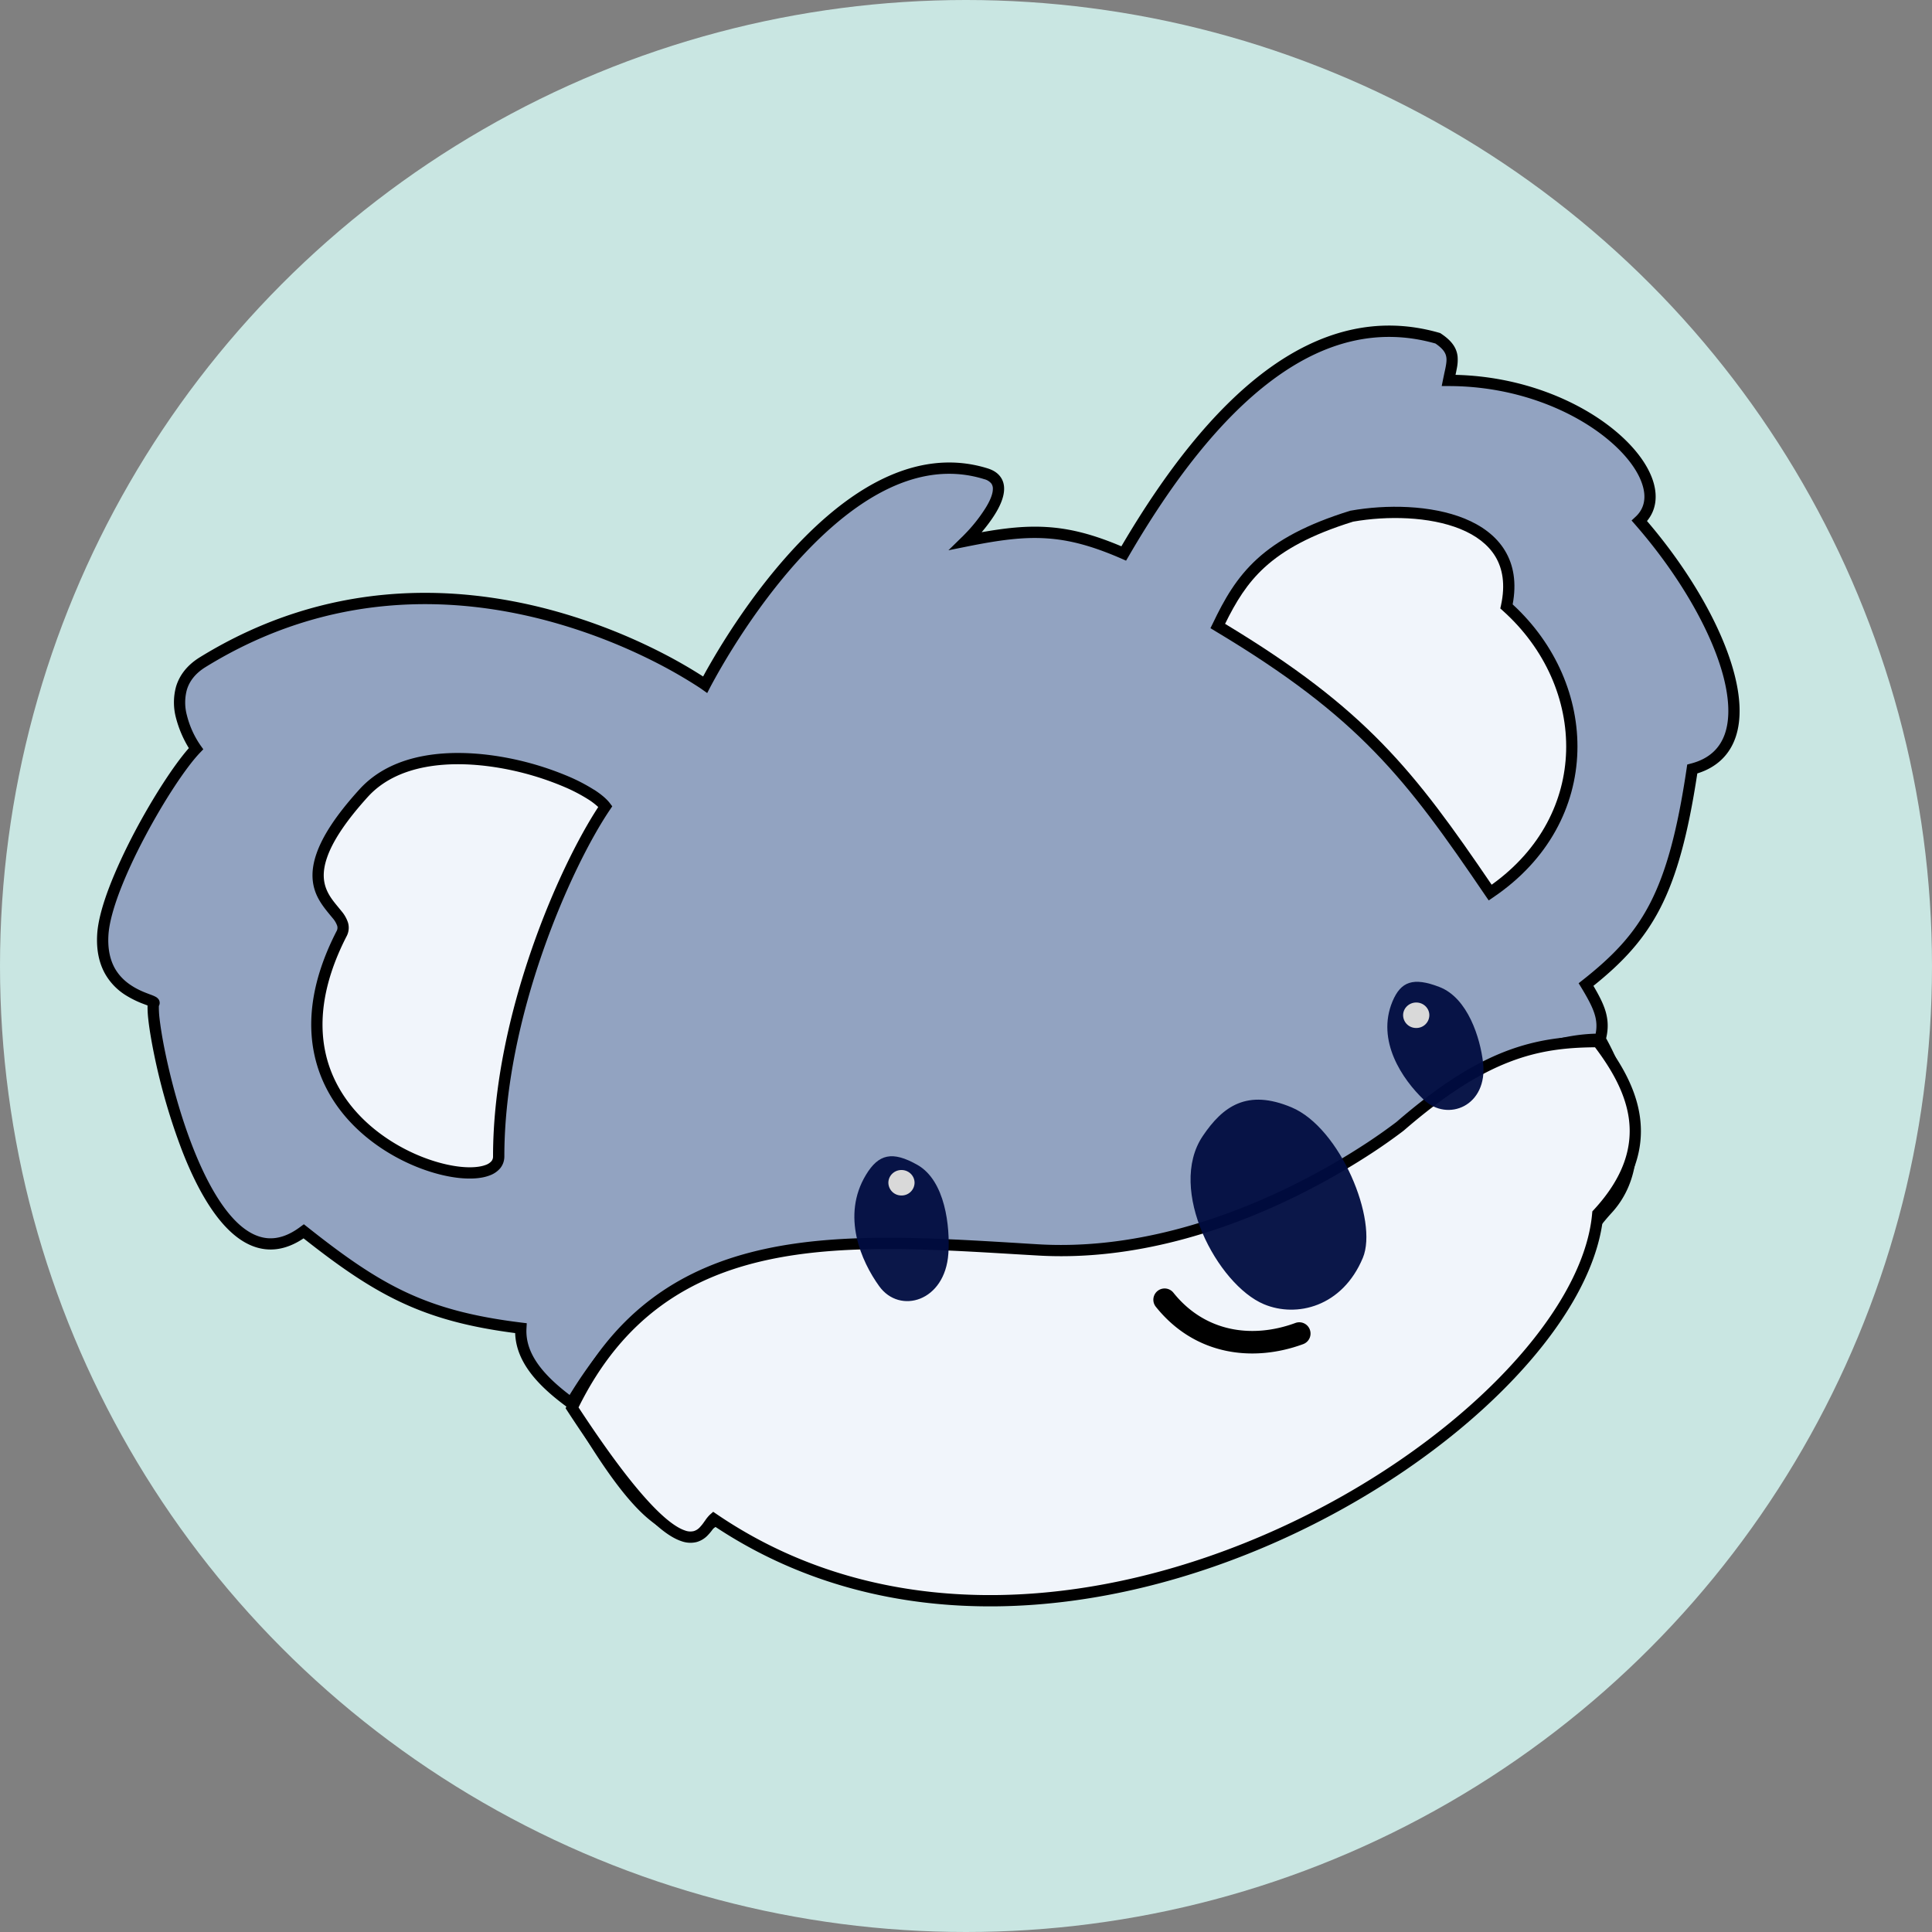 <svg width="40" height="40" fill="none" xmlns="http://www.w3.org/2000/svg"><rect width="100%" height="100%" fill="#808080" stroke="none"/><circle cx="20" cy="20" r="20" fill="#C9E6E2"/><path d="M11.826 29.052c-.632-.462-1.075-.953-1.042-1.553-1.984-.245-2.933-.765-4.495-2.005-2.123 1.58-3.262-4.552-3.104-4.721.087-.094-1.132-.146-1.057-1.42.061-1.022 1.337-3.233 1.93-3.851 0 0-.851-1.182.14-1.793 5.217-3.215 10.402.467 10.402.467s2.716-5.33 5.813-4.367c.77.24-.413 1.392-.413 1.392 1.298-.26 2.019-.287 3.266.259 1.833-3.156 4.003-5.176 6.503-4.456.407.27.3.48.222.873 2.847 0 4.858 2.07 3.951 2.907 1.788 2.047 2.771 4.704 1.094 5.138-.385 2.594-.928 3.46-2.198 4.463.295.486.396.742.29 1.131 0 0 1.331 2.234.152 3.519-1.18 1.284-3.37 5.618-7.975 6.988-4.694.884-7.142 1.042-10.496-.548-.904.685-1.762-.336-2.983-2.423Z" fill="#92A3C1"/><path fill-rule="evenodd" clip-rule="evenodd" d="M26.337 7.872c-1.066.796-2.057 2.074-2.97 3.646l-.053.09-.095-.042c-.615-.268-1.093-.393-1.574-.421-.482-.029-.975.04-1.622.17l-.387.078.282-.276h.001l.002-.002.01-.01.034-.035a3.234 3.234 0 0 0 .43-.537c.099-.155.16-.3.161-.407a.18.18 0 0 0-.033-.117.277.277 0 0 0-.145-.088c-.737-.23-1.455-.087-2.126.267-.672.355-1.291.92-1.82 1.52-.527.6-.96 1.23-1.26 1.712a13.762 13.762 0 0 0-.467.806l-.001.002h-.002.002l-.062.121-.11-.078-.003-.002a1.233 1.233 0 0 0-.054-.037 9.907 9.907 0 0 0-.821-.478 11.551 11.551 0 0 0-2.329-.904c-1.928-.514-4.493-.628-7.066.959-.225.138-.339.304-.39.472a1.01 1.01 0 0 0 0 .526 1.906 1.906 0 0 0 .276.616l.003.005.003.003.001.002.057.08-.067.07c-.285.296-.746.992-1.145 1.748-.2.376-.38.763-.516 1.118-.136.357-.222.674-.236.912-.018.298.04.518.13.682.092.164.219.28.35.364.13.085.262.137.362.174l.015.006c.042.015.084.031.113.047a.182.182 0 0 1 .067.054.13.13 0 0 1 .007.14 2.043 2.043 0 0 0 .013.249c.02.175.058.419.117.704.117.57.309 1.296.571 1.966.264.675.592 1.276.973 1.613.189.166.384.261.585.276.2.014.423-.05.671-.236l.072-.053.07.055c.78.619 1.398 1.052 2.066 1.362.667.309 1.387.498 2.371.619l.108.013-.006.11c-.027.503.322.94.893 1.375.734-1.199 1.53-1.968 2.538-2.45 1.034-.493 2.28-.678 3.884-.728 1.001-.106 1.737-.024 2.44.055.266.03.527.059.797.077.983.067 2.117-.004 4.07-.71l.012-.004.013-.002c.575-.073 1.16-.334 1.764-.694.505-.301 1.014-.666 1.535-1.04l.307-.219c1.218-.868 2.51-1.728 3.883-1.765a.789.789 0 0 0-.015-.382c-.044-.157-.136-.331-.283-.574l-.054-.088.081-.064c.628-.495 1.068-.95 1.4-1.596.334-.65.564-1.5.756-2.792l.011-.076.075-.02c.383-.099.604-.32.707-.622.105-.311.089-.722-.038-1.199-.254-.951-.935-2.112-1.822-3.127l-.074-.085.083-.077c.185-.171.229-.406.134-.685-.096-.285-.335-.605-.698-.908-.724-.605-1.912-1.113-3.308-1.113h-.142l.028-.139.028-.135c.01-.044.019-.084.027-.128.014-.075.02-.134.014-.184-.01-.086-.053-.177-.227-.295-1.2-.34-2.325-.03-3.382.76Zm6.724 13.762c-1.296.027-2.537.842-3.773 1.722l-.303.217c-.522.374-1.04.746-1.555 1.052-.61.364-1.223.643-1.84.724-1.974.712-3.138.788-4.154.719-.285-.02-.556-.05-.826-.08-.697-.078-1.398-.157-2.374-.053H18.227c-1.598.05-2.805.234-3.796.707-.97.463-1.744 1.21-2.469 2.41.596 1.015 1.096 1.755 1.552 2.164.232.207.44.32.636.347.19.027.383-.025.589-.181l.056-.043.064.03c1.664.79 3.099 1.143 4.699 1.191 1.603.048 3.376-.21 5.72-.65 2.27-.678 3.95-2.086 5.212-3.491a24.9 24.9 0 0 0 1.6-2.012l.214-.296c.345-.476.64-.882.89-1.155.548-.597.522-1.425.34-2.133a5.294 5.294 0 0 0-.473-1.19ZM11.738 29.13c-.59-.433-1.053-.921-1.072-1.53-.949-.123-1.667-.315-2.337-.626-.673-.312-1.292-.742-2.044-1.335-.257.172-.509.246-.754.228-.266-.019-.508-.145-.722-.334-.425-.374-.77-1.02-1.036-1.702a12.775 12.775 0 0 1-.583-2.004c-.059-.29-.1-.54-.12-.726a2.258 2.258 0 0 1-.015-.284l-.04-.015-.01-.004a2.074 2.074 0 0 1-.407-.196 1.254 1.254 0 0 1-.426-.447c-.114-.207-.18-.471-.16-.81.016-.273.112-.616.251-.98.14-.366.326-.762.527-1.144.376-.71.813-1.385 1.12-1.732a2.312 2.312 0 0 1-.267-.628 1.241 1.241 0 0 1 .003-.649c.069-.225.22-.436.49-.603 2.644-1.63 5.28-1.51 7.25-.986a11.78 11.78 0 0 1 2.376.923 10.107 10.107 0 0 1 .795.46l.063-.115c.082-.145.2-.351.353-.596.305-.488.745-1.13 1.284-1.742.538-.611 1.179-1.199 1.886-1.572.71-.374 1.493-.536 2.304-.284.113.035.202.09.262.17.06.079.082.17.08.262-.003.175-.093.365-.195.527-.084.133-.182.26-.27.363.495-.088.916-.133 1.335-.108.49.028.97.151 1.558.4.906-1.544 1.9-2.82 2.98-3.627 1.107-.826 2.311-1.165 3.604-.793l.017.005.015.01c.22.146.325.292.345.475a.873.873 0 0 1-.017.251 4.294 4.294 0 0 1-.026.129c1.388.033 2.573.546 3.314 1.165.382.319.654.673.769 1.012.104.308.08.611-.119.849.868 1.013 1.543 2.169 1.802 3.14.133.498.16.96.034 1.333-.122.36-.383.625-.794.753-.192 1.26-.424 2.12-.768 2.79-.339.657-.781 1.125-1.383 1.608.12.204.209.376.256.543.05.182.053.352.007.544.01.016.02.037.033.06a5.531 5.531 0 0 1 .473 1.205c.189.731.238 1.663-.393 2.35-.24.261-.525.653-.87 1.13l-.218.3c-.444.61-.975 1.319-1.615 2.03-1.278 1.425-2.994 2.867-5.325 3.56l-.005.002-.006.002c-2.348.442-4.144.704-5.776.655-1.616-.048-3.066-.403-4.73-1.183a.977.977 0 0 1-.704.184c-.259-.036-.51-.181-.759-.404-.492-.442-1.016-1.227-1.62-2.259Zm-8.626-8.288-.002-.001h.002Z" fill="#000"/><path d="M21.49 25.878c-3.987-.235-7.767-.613-9.646 3.269 2.473 3.786 2.689 2.517 2.932 2.3 7.181 4.887 17.926-1.916 18.305-6.317 1.322-1.43.701-2.645 0-3.563-1.27 0-2.35.242-4.089 1.747 0 0-3.513 2.799-7.501 2.564Z" fill="#F1F5FB"/><path fill-rule="evenodd" clip-rule="evenodd" d="m33.138 21.45.035.046c.354.463.7 1.016.782 1.645.082.629-.103 1.313-.762 2.04-.112 1.13-.873 2.388-2.04 3.562-1.183 1.192-2.798 2.31-4.625 3.135-3.622 1.636-8.108 2.133-11.73-.275l-.021.03a1.131 1.131 0 0 1-.133.163.506.506 0 0 1-.22.13.542.542 0 0 1-.314-.017c-.227-.075-.51-.283-.885-.697-.378-.416-.86-1.052-1.479-2.001l-.036-.055.029-.06c.957-1.977 2.404-2.873 4.113-3.241 1.573-.339 3.372-.23 5.21-.12.145.01.29.018.436.027 1.966.115 3.82-.517 5.188-1.183a14.523 14.523 0 0 0 1.63-.928 11.432 11.432 0 0 0 .594-.42l.007-.006c.876-.757 1.592-1.203 2.254-1.458.664-.255 1.267-.317 1.91-.317h.057Zm-4.146 1.864.073.092-.003.002-.008.006-.031.024a11.407 11.407 0 0 1-.577.407c-.396.261-.964.606-1.658.944-1.386.675-3.282 1.324-5.304 1.205l-.428-.025c-1.847-.111-3.615-.218-5.155.114-1.63.351-3.002 1.193-3.923 3.056.599.913 1.06 1.521 1.42 1.917.368.406.618.576.784.631a.31.31 0 0 0 .181.013.273.273 0 0 0 .119-.072.913.913 0 0 0 .104-.13l.009-.011a.756.756 0 0 1 .103-.127l.068-.06.075.051c3.545 2.412 7.98 1.945 11.59.314 1.804-.814 3.395-1.917 4.557-3.086 1.165-1.173 1.885-2.399 1.976-3.459l.004-.04.027-.029c.642-.694.802-1.322.73-1.88-.072-.547-.368-1.044-.702-1.488-.604.004-1.16.067-1.768.302-.63.242-1.323.67-2.187 1.418l-.001.001-.002.002-.073-.091Z" fill="#000"/><path d="M30.853 18.48c-1.664-2.447-2.63-3.715-5.64-5.52.477-.998.981-1.718 2.775-2.273 1.441-.256 3.598.053 3.203 1.868 1.814 1.623 1.9 4.41-.338 5.925Z" fill="#F1F5FB"/><path fill-rule="evenodd" clip-rule="evenodd" d="M31.318 12.513c.084-.447.02-.816-.159-1.112-.186-.308-.487-.522-.837-.665-.698-.283-1.621-.294-2.354-.164l-.008.001-.007.002c-.907.281-1.498.607-1.925.996-.427.39-.68.836-.92 1.34l-.047.095.091.055c1.5.898 2.485 1.66 3.302 2.5.818.84 1.47 1.76 2.302 2.985l.066.096.096-.065c1.15-.779 1.707-1.889 1.74-3.016.032-1.105-.44-2.22-1.34-3.048ZM28.015 10.8c.707-.124 1.579-.108 2.219.152.32.13.573.318.726.57.15.25.21.578.117 1.008l-.015.067.05.045c.884.79 1.343 1.86 1.313 2.912-.03 1.02-.518 2.03-1.542 2.763-.8-1.176-1.45-2.086-2.262-2.92-.818-.84-1.797-1.6-3.257-2.481.222-.453.454-.837.821-1.172.393-.358.948-.67 1.83-.944Z" fill="#000"/><path d="M10.325 23.941c0-2.918 1.394-6.042 2.208-7.243-.477-.625-3.69-1.727-5.005-.277-1.987 2.192-.165 2.345-.456 2.911-2.166 4.218 3.253 5.693 3.253 4.61Z" fill="#F1F5FB"/><path fill-rule="evenodd" clip-rule="evenodd" d="M10.325 15.896c-1.018-.17-2.095-.075-2.71.603-.492.543-.74.95-.845 1.26-.105.305-.073.516 0 .68.058.13.14.23.224.332l.085.104a.703.703 0 0 1 .126.227.374.374 0 0 1-.03.284c-.53 1.033-.59 1.886-.397 2.566.195.683.649 1.209 1.175 1.577.527.37 1.118.577 1.572.627.228.025.41.008.53-.037a.283.283 0 0 0 .12-.078.149.149 0 0 0 .033-.1c0-1.476.353-3 .806-4.304.434-1.25.964-2.305 1.372-2.928a1.385 1.385 0 0 0-.214-.163 3.467 3.467 0 0 0-.484-.252 6.014 6.014 0 0 0-1.363-.398Zm1.973.453c.14.09.256.185.328.279l.05.066-.047.07c-.4.59-.947 1.661-1.395 2.95-.448 1.288-.792 2.785-.792 4.227 0 .094-.03.178-.087.248a.512.512 0 0 1-.217.147c-.168.065-.393.078-.639.052-.495-.054-1.123-.277-1.68-.668-.558-.391-1.053-.957-1.265-1.704-.213-.748-.139-1.662.414-2.737a.141.141 0 0 0 .013-.112.483.483 0 0 0-.087-.15l-.067-.081c-.087-.106-.197-.24-.27-.402-.098-.22-.13-.493-.008-.85.12-.354.39-.788.893-1.341.7-.772 1.885-.85 2.922-.677a6.25 6.25 0 0 1 1.417.414 3.7 3.7 0 0 1 .516.27Z" fill="#000"/><path d="M28.216 26.043c-.424 1.014-1.371 1.243-2.047.96-.96-.402-2.014-2.376-1.267-3.483.418-.62.92-.978 1.837-.594 1.014.425 1.8 2.344 1.477 3.117ZM30.705 21.998c.105.9-.734 1.243-1.23.768-.436-.417-.987-1.215-.645-2.033.173-.413.43-.507.968-.3.596.227.849 1.067.907 1.565ZM19.635 25.952c-.067.998-1.007 1.265-1.43.68-.373-.514-.792-1.459-.275-2.31.26-.43.545-.499 1.066-.203.576.328.676 1.28.639 1.833Z" fill="#000C40" fill-opacity=".95"/><path d="M18.935 24.488a.267.267 0 0 1-.271.263.267.267 0 0 1-.271-.263c0-.146.121-.264.271-.264.15 0 .271.118.271.264ZM29.593 21.02a.267.267 0 0 1-.271.263.267.267 0 0 1-.272-.264c0-.145.122-.263.272-.263.15 0 .271.118.271.263Z" fill="#D9D9D9"/><path fill-rule="evenodd" clip-rule="evenodd" d="M27.119 27.53a.233.233 0 0 1-.139.299c-1.034.38-2.24.238-3.05-.774a.233.233 0 1 1 .364-.291c.657.82 1.635.954 2.525.627a.233.233 0 0 1 .3.138Z" fill="#000"/></svg>